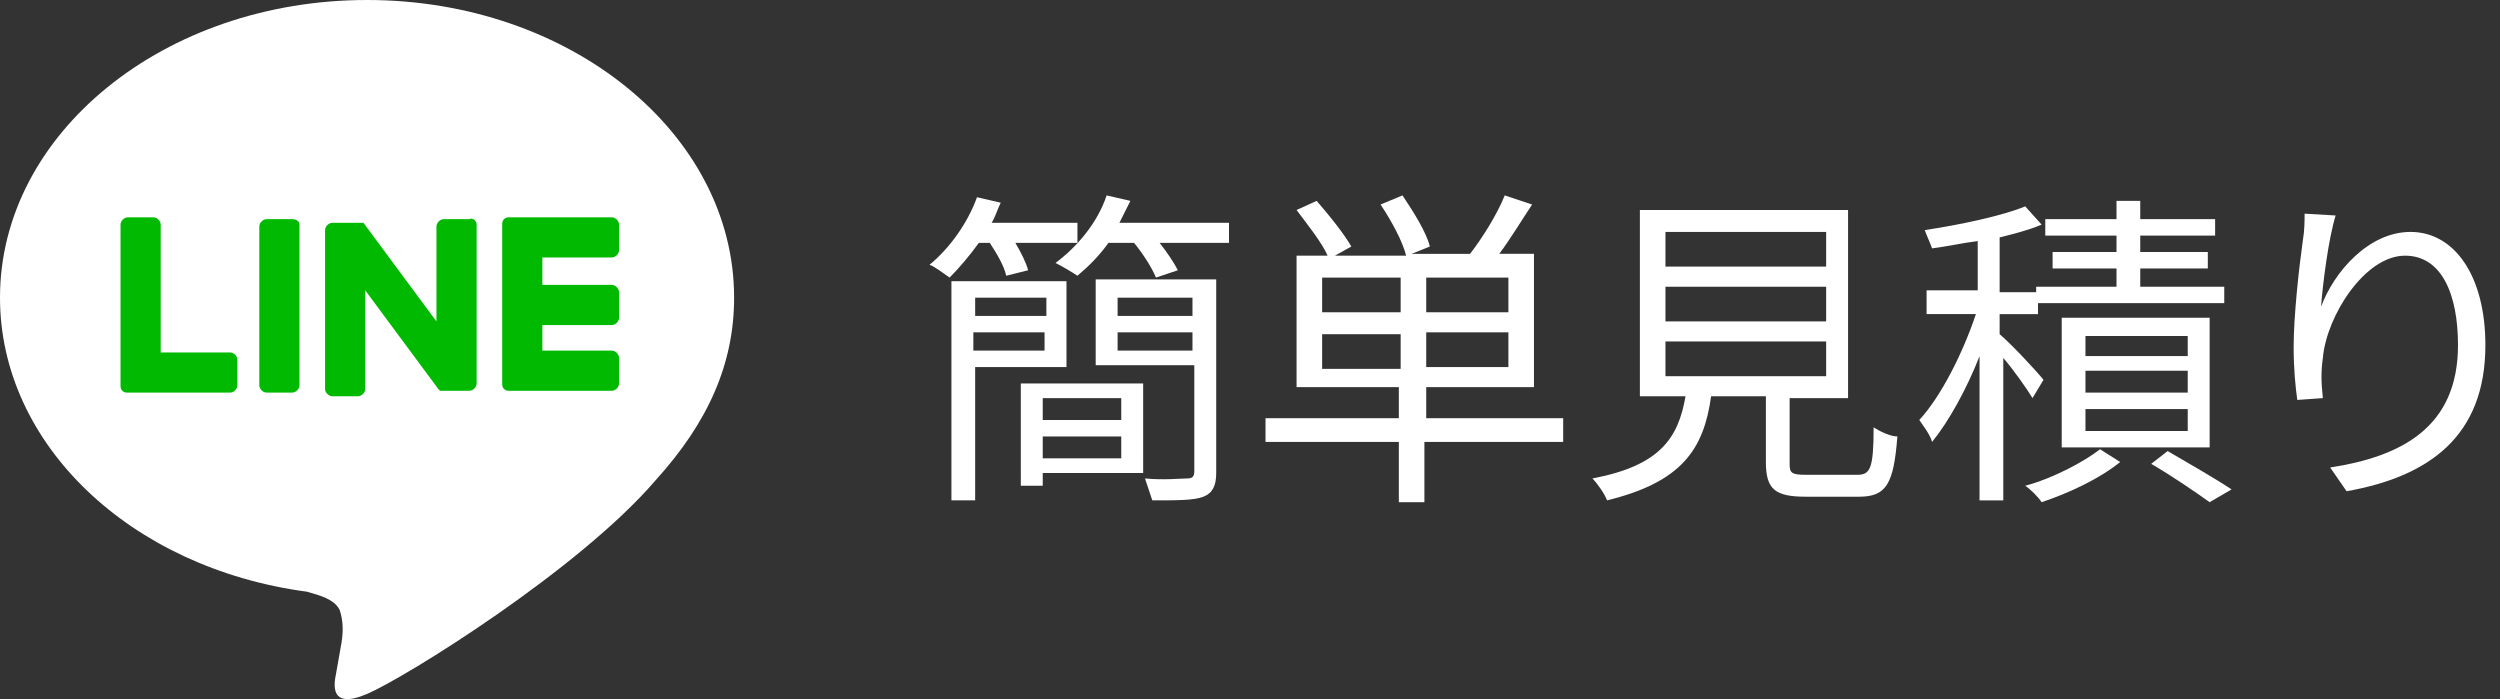 <?xml version="1.0" encoding="utf-8"?>
<!-- Generator: Adobe Illustrator 24.3.0, SVG Export Plug-In . SVG Version: 6.00 Build 0)  -->
<svg version="1.1" id="レイヤー_1" xmlns="http://www.w3.org/2000/svg" xmlns:xlink="http://www.w3.org/1999/xlink" x="0px"
	 y="0px" viewBox="0 0 136.9 38.3" style="enable-background:new 0 0 136.9 38.3;" xml:space="preserve">
<rect x="0" y="0" width="136.9" height="38.3" fill="#333333" stroke="none"/>
<style type="text/css">
	.st0{fill:#FFFFFF;}
	.st1{fill:#00B900;}
</style>
<g id="FULL_COLOR_ICON">
	<g id="TYPE_A">
		<path class="st0" d="M40.2,16.3c0-9-9-16.3-20.1-16.3S0,7.3,0,16.3c0,8,7.1,14.8,16.8,16.1c0.7,0.2,1.5,0.4,1.8,1
			c0.2,0.6,0.2,1.2,0.1,1.8l-0.3,1.7c-0.1,0.5-0.4,2,1.7,1.1s11.6-6.8,15.8-11.7l0,0C38.8,23.1,40.2,19.9,40.2,16.3"/>
		<path class="st1" d="M16,12h-1.4c-0.2,0-0.4,0.2-0.4,0.4v8.7c0,0.2,0.2,0.4,0.4,0.4c0,0,0,0,0,0H16c0.2,0,0.4-0.2,0.4-0.4v-8.8
			C16.4,12.1,16.2,12,16,12"/>
		<path class="st1" d="M25.7,12h-1.4c-0.2,0-0.4,0.2-0.4,0.4v5.2l-4-5.4l0,0l0,0l0,0h-1.7c-0.2,0-0.4,0.2-0.4,0.4v8.7
			c0,0.2,0.2,0.4,0.4,0.4c0,0,0,0,0,0h1.4c0.2,0,0.4-0.2,0.4-0.4v-5.4l4,5.4l0.1,0.1h1.6c0.2,0,0.4-0.2,0.4-0.4c0,0,0,0,0,0v-8.7
			C26.1,12.1,25.9,11.9,25.7,12"/>
		<path class="st1" d="M12.6,19.3H8.8v-7c0-0.2-0.2-0.4-0.4-0.4H7c-0.2,0-0.4,0.2-0.4,0.4v8.8l0,0c0,0.1,0,0.2,0.1,0.3l0,0
			c0.1,0.1,0.2,0.1,0.3,0.1h5.6c0.2,0,0.4-0.2,0.4-0.4c0,0,0,0,0,0v-1.4C13,19.5,12.8,19.3,12.6,19.3"/>
		<path class="st1" d="M33.5,14.1c0.2,0,0.4-0.2,0.4-0.4c0,0,0,0,0,0v-1.4c0-0.2-0.2-0.4-0.4-0.4c0,0,0,0,0,0h-5.6
			c-0.1,0-0.2,0-0.3,0.1l0,0c-0.1,0.1-0.1,0.2-0.1,0.3l0,0v8.7l0,0c0,0.1,0,0.2,0.1,0.3l0,0c0.1,0.1,0.2,0.1,0.3,0.1h5.6
			c0.2,0,0.4-0.2,0.4-0.4c0,0,0,0,0,0v-1.4c0-0.2-0.2-0.4-0.4-0.4c0,0,0,0,0,0h-3.8v-1.4h3.8c0.2,0,0.4-0.2,0.4-0.4c0,0,0,0,0,0V16
			c0-0.2-0.2-0.4-0.4-0.4c0,0,0,0,0,0h-3.8v-1.5H33.5z"/>
	</g>
</g>
<g>
	<path class="st0" d="M53.6,13.3c-0.5,0.7-1.1,1.4-1.6,1.9c-0.3-0.2-0.8-0.6-1.1-0.7c1.1-0.9,2.1-2.3,2.6-3.7l1.3,0.3
		c-0.2,0.4-0.3,0.8-0.5,1.1H59v1.1h-3.4c0.3,0.5,0.6,1.1,0.7,1.5l-1.2,0.3c-0.1-0.5-0.5-1.2-0.9-1.8H53.6z M53.4,20.1v7.3h-1.3v-12
		h6.3v4.7H53.4z M53.4,16.3v1h3.9v-1H53.4z M57.2,19.2v-1h-3.9v1H57.2z M62.6,25.9h-5.5v0.7h-1.2V21h6.7V25.9z M57.1,21.9V23h4.3
		v-1.2H57.1z M61.4,25.1v-1.2h-4.3v1.2H61.4z M67.3,12.2v1.1h-3.8c0.4,0.5,0.8,1.1,1,1.5l-1.2,0.4c-0.2-0.5-0.7-1.3-1.2-1.9h-1.4
		c-0.5,0.7-1.1,1.3-1.7,1.8c-0.3-0.2-0.8-0.5-1.2-0.7c1.2-0.9,2.3-2.2,2.8-3.7l1.3,0.3c-0.2,0.4-0.4,0.8-0.6,1.2H67.3z M66.6,25.9
		c0,0.7-0.2,1.1-0.7,1.3c-0.5,0.2-1.4,0.2-2.8,0.2c-0.1-0.3-0.3-0.9-0.4-1.2c1,0.1,2,0,2.3,0c0.3,0,0.4-0.1,0.4-0.4v-5.8H60v-4.7
		h6.6V25.9z M61.2,16.3v1h4.1v-1H61.2z M65.3,19.2v-1h-4.1v1H65.3z"/>
	<path class="st0" d="M85.5,24.2h-7.5v3.3h-1.4v-3.3h-7.3v-1.3h7.3v-1.7h-5.6V14h1.7c-0.3-0.7-1.1-1.7-1.7-2.5l1.1-0.5
		c0.7,0.8,1.5,1.8,1.9,2.5L73.1,14H77c-0.2-0.8-0.8-1.9-1.4-2.8l1.2-0.5c0.6,0.9,1.3,2,1.5,2.8l-1,0.4h3.2c0.7-0.9,1.5-2.2,1.9-3.2
		l1.5,0.5c-0.6,0.9-1.2,1.9-1.8,2.7h1.9v7.3h-5.9v1.7h7.5V24.2z M72.4,17.1h4.3v-1.9h-4.3V17.1z M76.7,20.2v-1.9h-4.3v1.9H76.7z
		 M82.6,15.2h-4.5v1.9h4.5V15.2z M82.6,18.2h-4.5v1.9h4.5V18.2z"/>
	<path class="st0" d="M101.7,26c0.7,0,0.9-0.3,0.9-2.6c0.3,0.2,0.9,0.5,1.3,0.5c-0.2,2.6-0.6,3.3-2.1,3.3h-2.9
		c-1.7,0-2.2-0.4-2.2-1.9v-3.6h-3c-0.4,2.9-1.6,4.7-5.7,5.7c-0.1-0.3-0.5-0.9-0.8-1.2c3.7-0.7,4.7-2.2,5.1-4.5h-2.5V11.5h11.4v10.3
		h-3.2v3.6c0,0.5,0.1,0.6,0.9,0.6H101.7z M91.2,14.6h8.8v-1.9h-8.8V14.6z M91.2,17.6h8.8v-1.9h-8.8V17.6z M91.2,20.6h8.8v-1.9h-8.8
		V20.6z"/>
	<path class="st0" d="M111.3,21.8c-0.3-0.5-1-1.5-1.6-2.2v7.8h-1.3v-7.9c-0.7,1.8-1.7,3.6-2.6,4.7c-0.1-0.4-0.5-0.9-0.7-1.2
		c1.2-1.3,2.4-3.7,3.1-5.8h-2.7v-1.3h2.8v-2.7c-0.8,0.1-1.7,0.3-2.5,0.4c-0.1-0.3-0.3-0.7-0.4-1c2-0.3,4.3-0.8,5.5-1.3l0.9,1
		c-0.7,0.3-1.5,0.5-2.3,0.7v3h2v-0.3h4.4v-1h-3.5v-0.9h3.5v-0.9h-3.9v-0.9h3.9v-1h1.3v1h4.1v0.9h-4.1v0.9h3.7v0.9h-3.7v1h4.6v0.9
		h-10.2v0.6h-2.1v1.1c0.6,0.5,2.1,2.1,2.4,2.5L111.3,21.8z M116.1,25.3c-1.1,0.9-2.8,1.7-4.3,2.2c-0.2-0.3-0.6-0.7-0.9-0.9
		c1.5-0.4,3.2-1.3,4.1-2L116.1,25.3z M112.9,24.5v-7.1h8.1v7.1H112.9z M114.2,19.5h5.6v-1.1h-5.6V19.5z M114.2,21.5h5.6v-1.2h-5.6
		V21.5z M114.2,23.6h5.6v-1.2h-5.6V23.6z M118.7,24.7c1.2,0.7,2.6,1.5,3.5,2.1l-1.2,0.7c-0.7-0.5-2-1.4-3.2-2.1L118.7,24.7z"/>
	<path class="st0" d="M127.9,11.8c-0.4,1.3-0.7,3.7-0.8,5c0.7-1.9,2.6-4.1,4.9-4.1c2.4,0,4.1,2.4,4.1,6.2c0,5-3.1,7.2-7.6,8
		l-0.9-1.3c3.9-0.6,7-2.2,7-6.7c0-2.8-0.9-4.9-2.9-4.9c-2.2,0-4.3,3.3-4.5,5.6c-0.1,0.7-0.1,1.3,0,2.2l-1.4,0.1
		c-0.1-0.7-0.2-1.7-0.2-2.9c0-1.7,0.3-4.4,0.5-5.8c0.1-0.6,0.1-1.1,0.1-1.5L127.9,11.8z"/>
</g>
</svg>
